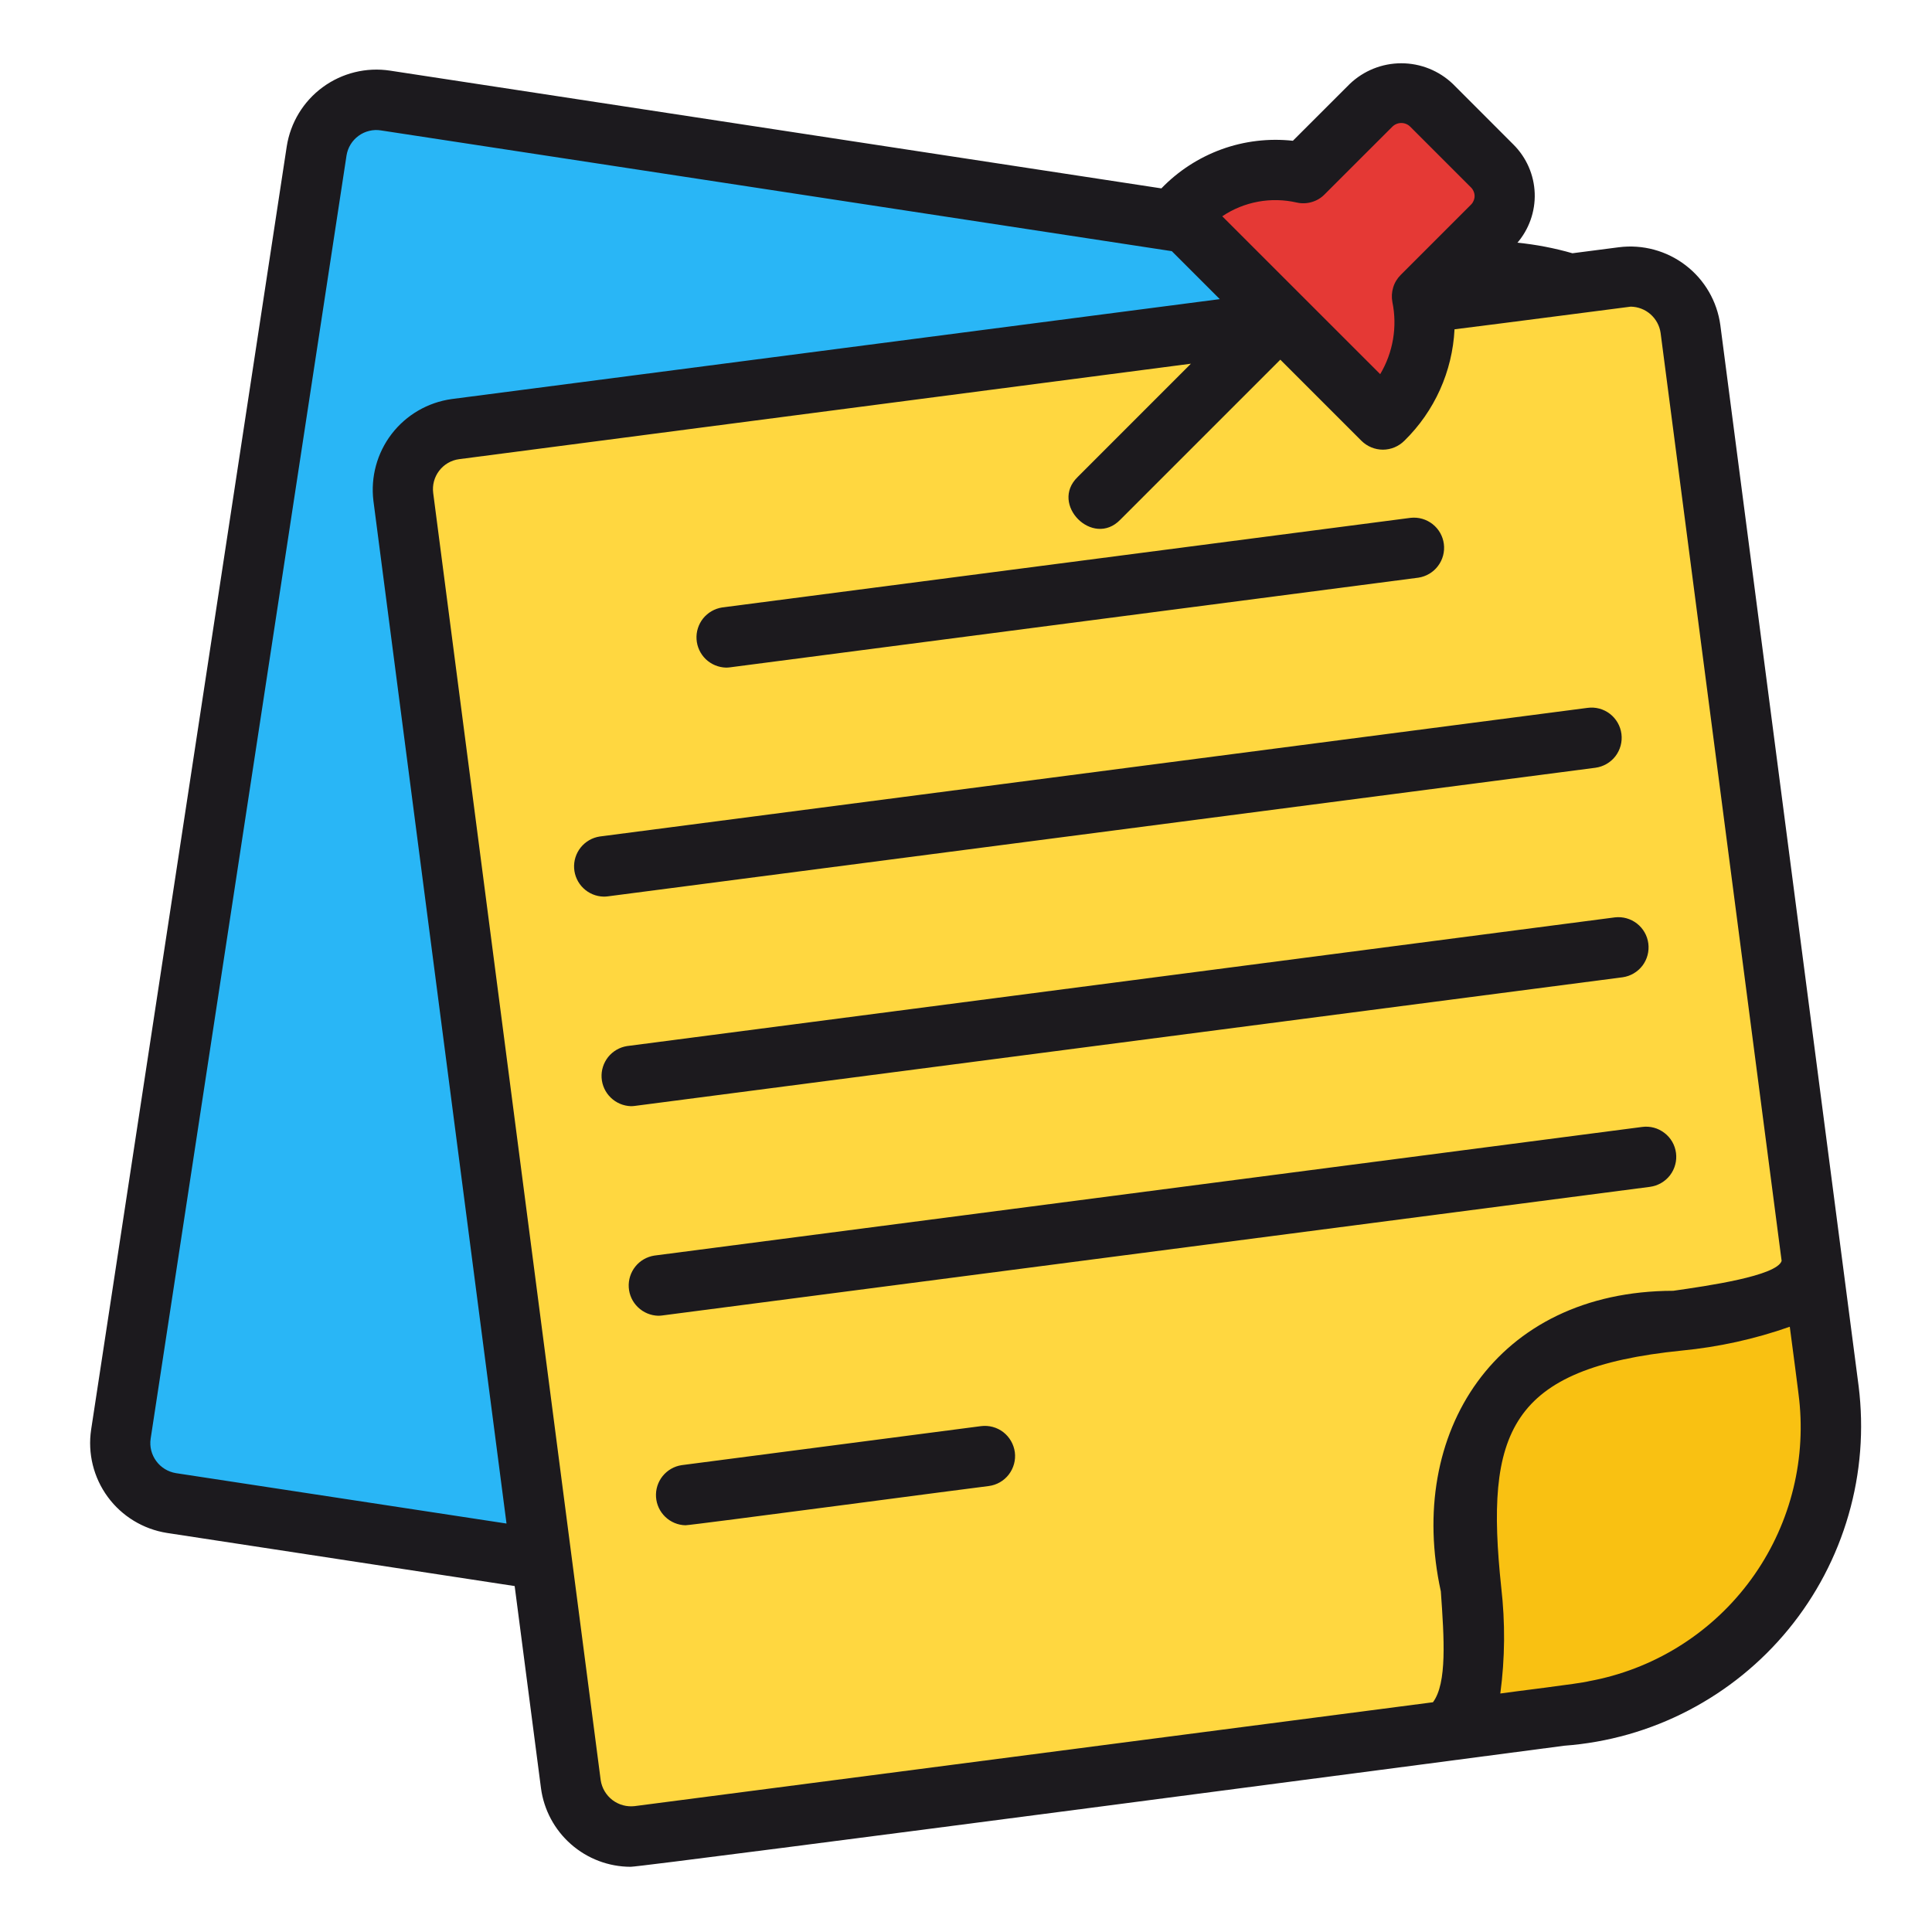 <svg width="36" height="36" viewBox="0 0 36 36" fill="none" xmlns="http://www.w3.org/2000/svg">
<path d="M29.809 6.462L26.803 26.169C26.584 27.577 25.817 28.841 24.669 29.685C23.521 30.529 22.086 30.885 20.677 30.674L3.193 28.007C2.898 27.961 2.634 27.801 2.457 27.561C2.281 27.32 2.207 27.02 2.251 26.725L5.898 2.815C5.944 2.52 6.104 2.255 6.344 2.079C6.585 1.902 6.885 1.828 7.18 1.872L28.866 5.18C29.16 5.226 29.425 5.387 29.601 5.627C29.778 5.867 29.852 6.168 29.808 6.462L29.809 6.462Z" fill="#29B6F6"/>
<path d="M31.498 6.133L34.072 25.902C34.252 27.315 33.866 28.742 32.997 29.871C32.128 31 30.848 31.74 29.435 31.928L11.898 34.212C11.602 34.25 11.303 34.17 11.066 33.988C10.83 33.806 10.675 33.538 10.636 33.242L7.513 9.257C7.475 8.961 7.556 8.663 7.738 8.426C7.92 8.19 8.188 8.035 8.483 7.996L30.237 5.163C30.533 5.125 30.831 5.206 31.067 5.388C31.304 5.569 31.459 5.837 31.498 6.133Z" fill="#FFD740"/>
<path d="M34.069 25.902L33.76 23.533C33.635 24.735 30.475 24.418 29.069 25.119C28.618 25.296 28.224 25.592 27.929 25.975C27.634 26.359 27.45 26.815 27.395 27.296C27.152 29.389 27.929 31.486 26.957 32.25L29.432 31.928C32.039 31.589 34.408 28.509 34.069 25.902Z" fill="#F9C112"/>
<path d="M26.497 5.52L27.8 4.216C27.874 4.142 27.933 4.055 27.973 3.958C28.013 3.861 28.034 3.757 28.034 3.653C28.034 3.548 28.013 3.444 27.973 3.348C27.933 3.251 27.874 3.163 27.8 3.089L26.674 1.962C26.6 1.888 26.512 1.83 26.415 1.79C26.318 1.75 26.215 1.729 26.11 1.729C26.005 1.729 25.902 1.75 25.805 1.79C25.708 1.83 25.62 1.888 25.546 1.962L24.284 3.225C23.861 3.132 23.42 3.154 23.009 3.29C22.597 3.425 22.23 3.669 21.945 3.996L25.767 7.817C26.073 7.527 26.3 7.164 26.427 6.762C26.555 6.361 26.579 5.934 26.497 5.52Z" fill="#E53935"/>
<path d="M34.633 25.83L32.056 6.058C31.996 5.616 31.764 5.215 31.41 4.944C31.056 4.672 30.609 4.551 30.166 4.607L29.3 4.719C28.966 4.623 28.623 4.557 28.276 4.522L28.263 4.537C28.489 4.279 28.609 3.944 28.597 3.601C28.585 3.258 28.442 2.933 28.199 2.692L27.073 1.565C26.814 1.317 26.47 1.179 26.111 1.179C25.753 1.179 25.409 1.317 25.15 1.565L24.091 2.623C23.642 2.574 23.187 2.628 22.762 2.782C22.337 2.937 21.953 3.186 21.639 3.512V3.51L7.267 1.316C6.825 1.249 6.374 1.36 6.013 1.625C5.653 1.889 5.412 2.286 5.343 2.728L1.698 26.64C1.632 27.082 1.743 27.532 2.008 27.893C2.272 28.253 2.669 28.494 3.11 28.564L9.59 29.554L10.08 33.317C10.133 33.722 10.332 34.094 10.639 34.364C10.947 34.635 11.341 34.784 11.75 34.785C12.009 34.785 29.064 32.541 29.148 32.529C29.956 32.469 30.743 32.246 31.461 31.872C32.18 31.498 32.815 30.983 33.328 30.356C33.841 29.73 34.221 29.005 34.445 28.227C34.67 27.449 34.733 26.634 34.633 25.83ZM24.163 3.774C24.255 3.795 24.351 3.792 24.442 3.765C24.533 3.739 24.616 3.69 24.682 3.622L25.945 2.36C25.99 2.316 26.049 2.292 26.111 2.292C26.173 2.292 26.233 2.316 26.277 2.36L27.404 3.487C27.427 3.508 27.445 3.534 27.457 3.562C27.47 3.591 27.477 3.622 27.477 3.653C27.477 3.684 27.47 3.715 27.457 3.743C27.445 3.772 27.427 3.798 27.404 3.819L26.1 5.123C26.035 5.188 25.986 5.268 25.96 5.356C25.933 5.444 25.928 5.537 25.945 5.628C26.04 6.088 25.958 6.568 25.718 6.972L22.775 4.03C22.977 3.894 23.204 3.802 23.443 3.758C23.681 3.714 23.927 3.72 24.163 3.774ZM3.279 27.45C3.132 27.426 3 27.346 2.912 27.226C2.823 27.106 2.785 26.956 2.807 26.809L6.457 2.897C6.469 2.824 6.494 2.754 6.533 2.691C6.571 2.629 6.622 2.574 6.681 2.531C6.741 2.487 6.808 2.456 6.88 2.439C6.951 2.421 7.026 2.418 7.098 2.43L21.835 4.68L22.729 5.574L8.415 7.436C7.972 7.498 7.571 7.731 7.298 8.086C7.026 8.441 6.904 8.888 6.958 9.332L9.438 28.389L3.279 27.45ZM11.193 33.171L8.072 9.186C8.053 9.038 8.093 8.889 8.184 8.771C8.274 8.653 8.408 8.575 8.555 8.556C8.586 8.55 16.012 7.585 22.191 6.777L20.079 8.89C19.556 9.398 20.365 10.21 20.874 9.685L23.857 6.702L25.37 8.215C25.477 8.32 25.62 8.379 25.77 8.379C25.92 8.378 26.063 8.318 26.169 8.212C26.731 7.662 27.064 6.921 27.103 6.136C27.873 6.041 30.38 5.714 30.386 5.714C30.522 5.716 30.653 5.766 30.755 5.856C30.857 5.946 30.924 6.069 30.943 6.204L33.198 23.495C33.108 23.776 31.809 23.962 31.179 24.052C27.866 24.058 26.201 26.707 26.848 29.654C26.91 30.532 26.966 31.364 26.701 31.719L11.829 33.654C11.681 33.672 11.532 33.632 11.413 33.542C11.294 33.451 11.215 33.318 11.193 33.171ZM29.61 31.326C29.467 31.369 28.133 31.528 27.956 31.556C28.044 30.899 28.049 30.234 27.973 29.576C27.669 26.696 28.108 25.492 31.337 25.166C32.023 25.1 32.699 24.951 33.35 24.722C33.369 24.881 33.53 26.058 33.536 26.19C33.637 27.381 33.291 28.567 32.565 29.516C31.839 30.466 30.785 31.111 29.61 31.326ZM11.247 16.707C11.106 16.704 10.972 16.648 10.87 16.55C10.769 16.453 10.707 16.321 10.698 16.18C10.689 16.04 10.733 15.901 10.821 15.791C10.91 15.681 11.036 15.608 11.175 15.587L29.582 13.19C29.73 13.17 29.88 13.21 29.998 13.301C30.116 13.392 30.194 13.527 30.213 13.675C30.232 13.823 30.192 13.972 30.101 14.091C30.01 14.209 29.876 14.286 29.728 14.306L11.32 16.703C11.296 16.706 11.271 16.707 11.247 16.707ZM13.456 11.319L26.285 9.649C26.432 9.633 26.578 9.675 26.694 9.766C26.81 9.857 26.885 9.989 26.904 10.135C26.923 10.281 26.884 10.429 26.795 10.546C26.707 10.664 26.575 10.742 26.43 10.764L13.601 12.435C13.577 12.438 13.552 12.44 13.528 12.44C13.387 12.436 13.253 12.38 13.151 12.283C13.05 12.185 12.988 12.053 12.979 11.912C12.97 11.772 13.014 11.633 13.102 11.523C13.191 11.413 13.317 11.341 13.456 11.319ZM11.755 20.612C11.615 20.607 11.482 20.551 11.381 20.453C11.28 20.356 11.219 20.224 11.21 20.084C11.201 19.944 11.245 19.806 11.332 19.696C11.42 19.587 11.545 19.514 11.684 19.492L30.091 17.094C30.238 17.077 30.385 17.118 30.502 17.209C30.619 17.3 30.695 17.433 30.714 17.58C30.733 17.727 30.694 17.875 30.605 17.993C30.515 18.111 30.383 18.189 30.236 18.21L11.829 20.607C11.805 20.61 11.78 20.612 11.756 20.612L11.755 20.612ZM12.264 24.517C12.124 24.513 11.989 24.457 11.888 24.359C11.786 24.262 11.725 24.13 11.716 23.989C11.707 23.849 11.751 23.71 11.839 23.6C11.927 23.49 12.053 23.418 12.192 23.396L30.599 20.999C30.672 20.989 30.747 20.994 30.818 21.013C30.89 21.032 30.956 21.066 31.015 21.111C31.074 21.156 31.123 21.212 31.16 21.276C31.197 21.34 31.22 21.41 31.23 21.484C31.239 21.557 31.235 21.631 31.215 21.703C31.196 21.774 31.163 21.841 31.118 21.9C31.073 21.958 31.017 22.007 30.953 22.044C30.889 22.081 30.818 22.105 30.745 22.115L12.338 24.512C12.314 24.515 12.289 24.517 12.264 24.517ZM18.424 27.69C18.324 27.698 12.864 28.424 12.773 28.421C12.632 28.418 12.498 28.362 12.396 28.264C12.295 28.167 12.233 28.035 12.224 27.894C12.215 27.753 12.259 27.615 12.347 27.505C12.436 27.395 12.562 27.322 12.701 27.301L18.279 26.574C18.427 26.555 18.577 26.595 18.695 26.686C18.813 26.778 18.89 26.912 18.91 27.06C18.929 27.208 18.888 27.357 18.797 27.476C18.706 27.594 18.572 27.671 18.424 27.69Z" fill="#1C1A1E"/>
</svg>
